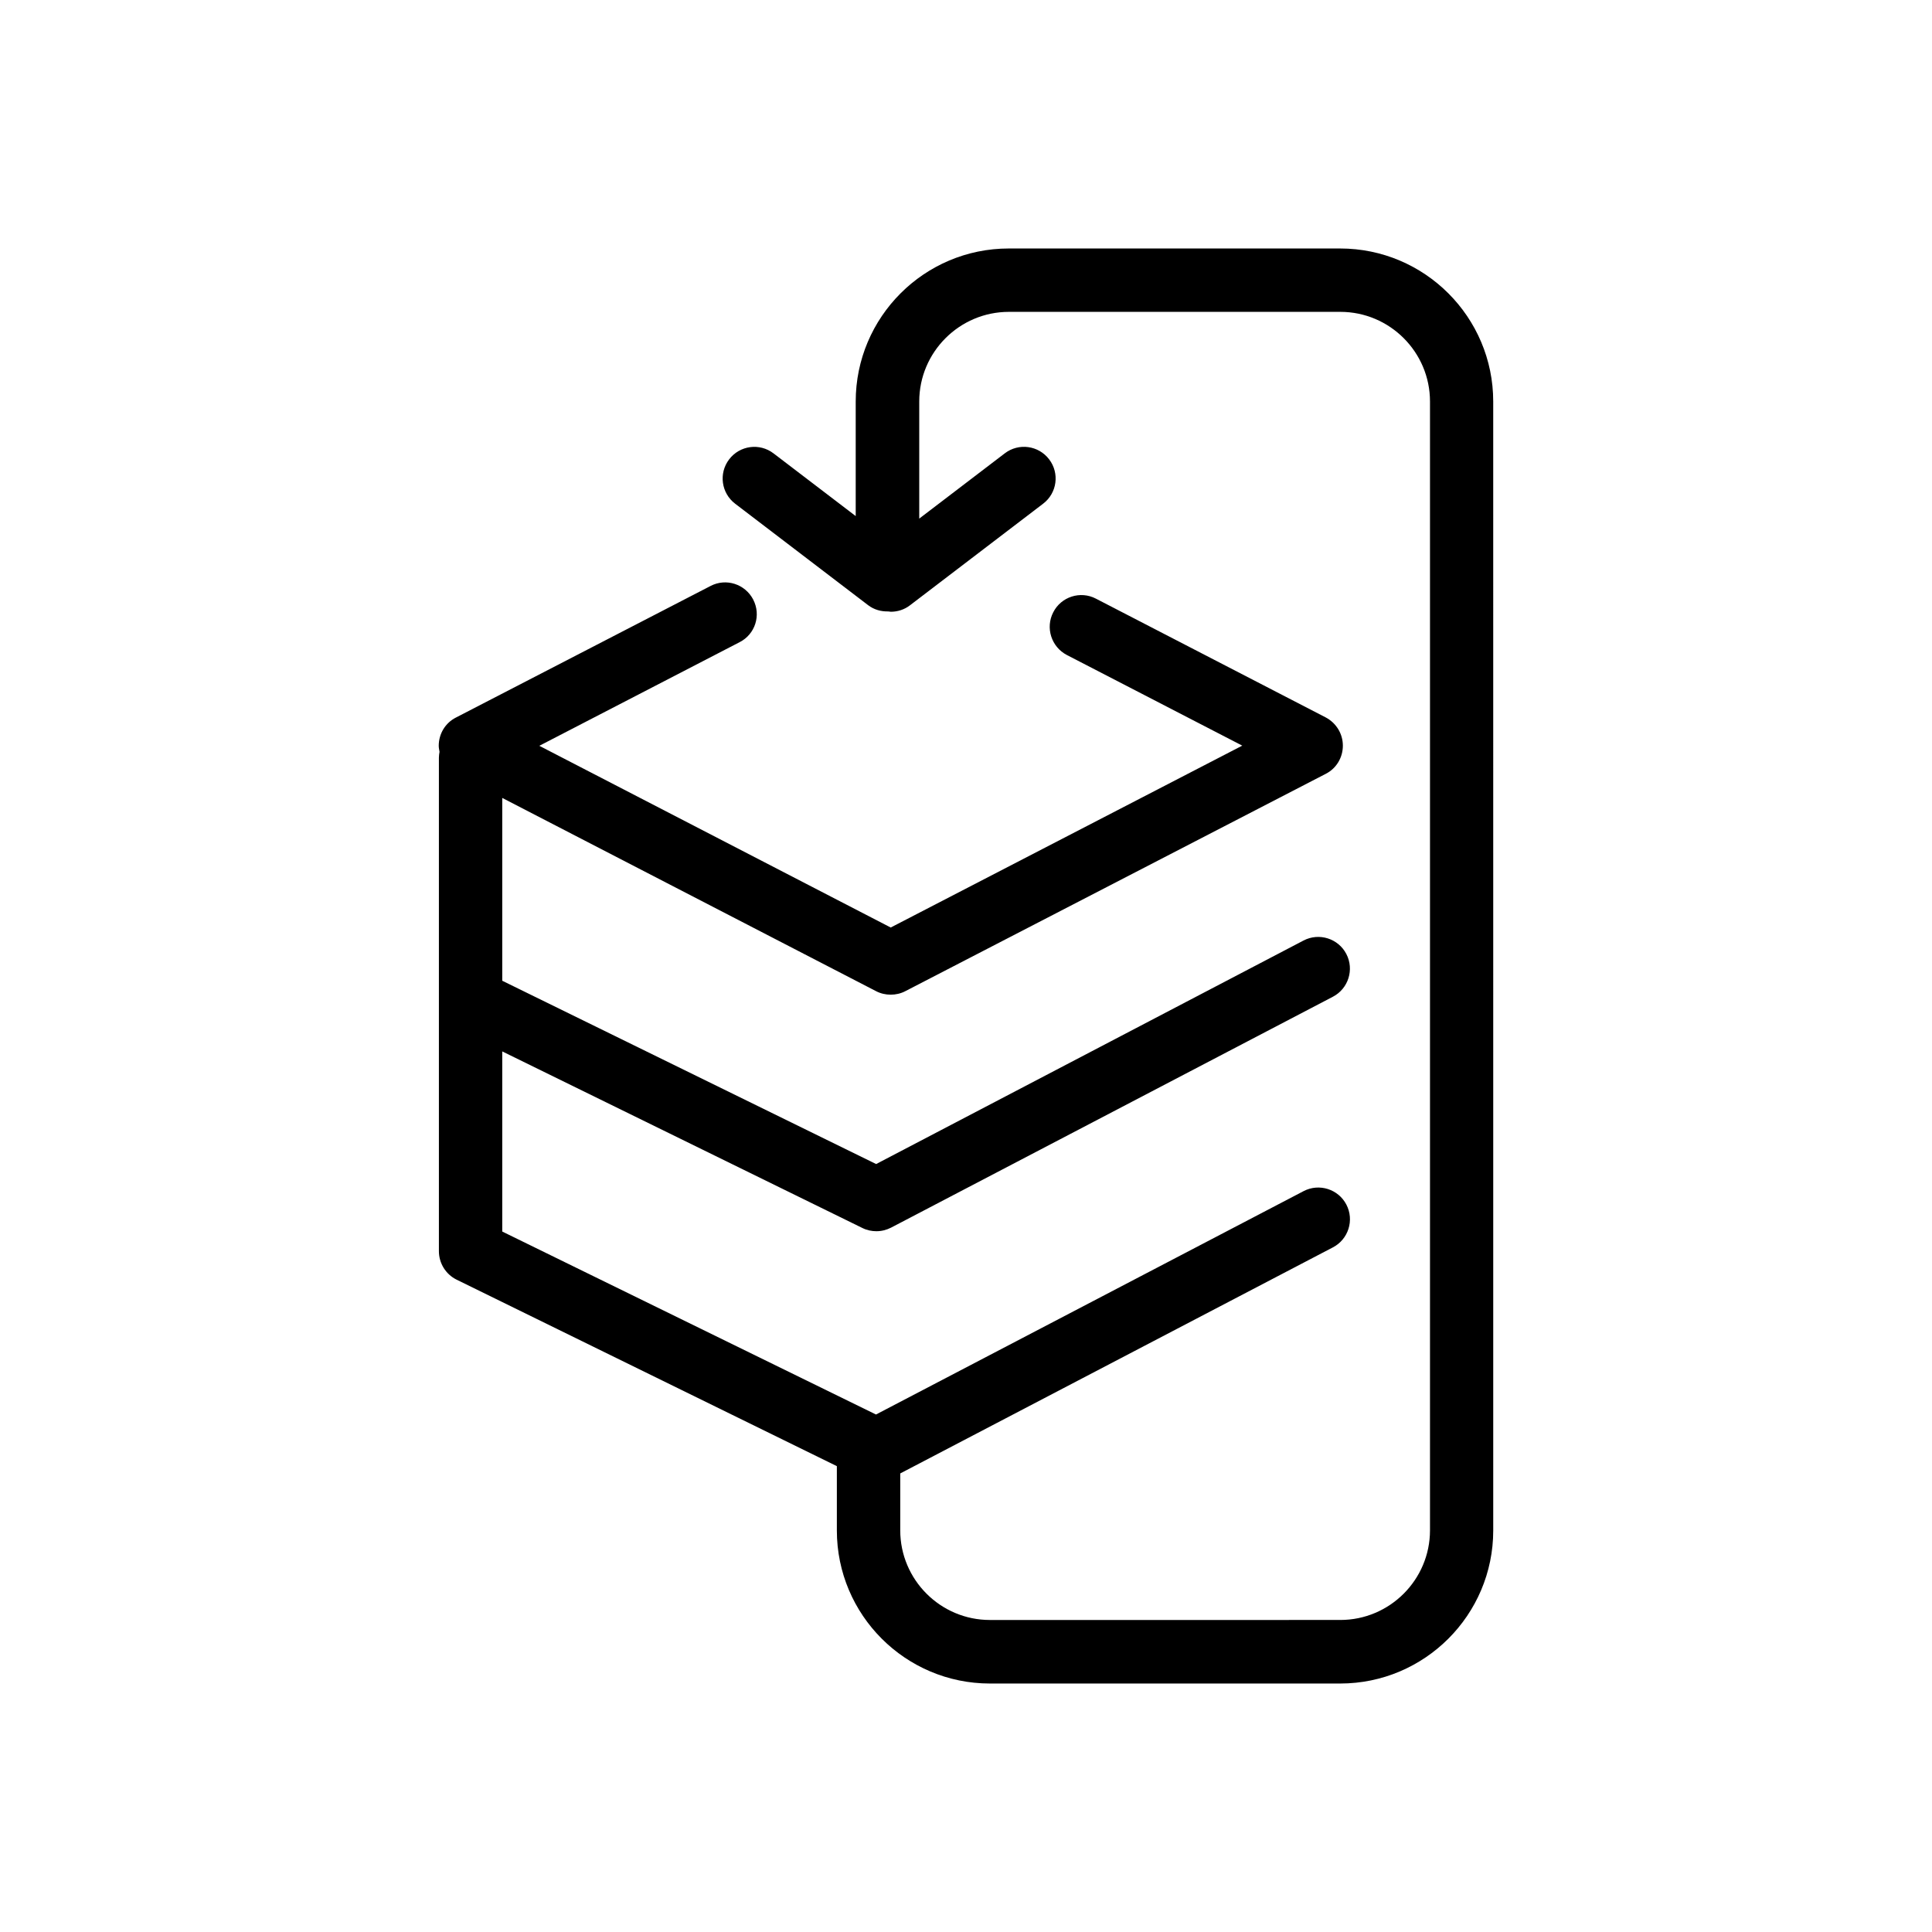 <?xml version="1.0" encoding="UTF-8"?>
<!-- Uploaded to: SVG Find, www.svgrepo.com, Generator: SVG Find Mixer Tools -->
<svg fill="#000000" width="800px" height="800px" version="1.1" viewBox="144 144 512 512" xmlns="http://www.w3.org/2000/svg">
 <path d="m343.61 302.89c-2.141-4.113-7.18-5.75-11.293-3.609l-67.512 34.887c-2.812 1.426-4.535 4.324-4.535 7.473 0 0.547 0.125 1.09 0.211 1.594-0.082 0.504-0.168 1.008-0.168 1.555v66.461 64.32c0 3.191 1.805 6.129 4.703 7.559l100.76 49.414v17.047c0 22.379 18.18 40.559 40.559 40.559h92.828c22.379 0 40.559-18.18 40.559-40.559l-0.004-299.18c0-22.379-18.18-40.559-40.559-40.559h-87.828c-22.379 0-40.559 18.18-40.559 40.559v30.355l-21.789-16.625c-3.695-2.812-8.941-2.098-11.754 1.594-2.812 3.695-2.098 8.941 1.594 11.754l35.266 26.91c1.555 1.176 3.402 1.68 5.289 1.637 0.25 0 0.461 0.082 0.715 0.082 1.762 0 3.57-0.547 5.082-1.723l35.266-26.91c3.695-2.812 4.41-8.062 1.594-11.754-2.812-3.695-8.062-4.41-11.754-1.594l-22.672 17.297v-31.027c0-13.098 10.664-23.762 23.762-23.762h87.832c13.098 0 23.762 10.664 23.762 23.762v299.14c0 13.098-10.664 23.762-23.762 23.762l-92.867 0.004c-13.098 0-23.762-10.664-23.762-23.762v-15.074l114.66-59.91c4.113-2.141 5.711-7.223 3.57-11.336-2.141-4.113-7.223-5.711-11.336-3.57l-113.32 59.199-99.047-48.492v-47.734l95.473 46.812c1.176 0.586 2.434 0.84 3.695 0.84 1.344 0 2.688-0.336 3.906-0.965l117.05-61.172c4.113-2.141 5.711-7.223 3.57-11.336-2.141-4.113-7.223-5.711-11.336-3.57l-113.27 59.242-99.086-48.578v-48.449l99.082 51.219c1.219 0.629 2.519 0.922 3.863 0.922s2.644-0.293 3.863-0.922l111.43-57.602c2.812-1.426 4.535-4.324 4.535-7.473 0-3.148-1.762-6.004-4.535-7.473l-60.918-31.488c-4.113-2.141-9.195-0.504-11.293 3.609-2.141 4.113-0.504 9.195 3.609 11.336l46.477 24.016-93.164 48.199-93.121-48.156 53.066-27.457c4.16-2.102 5.754-7.18 3.613-11.293z"/>
</svg>